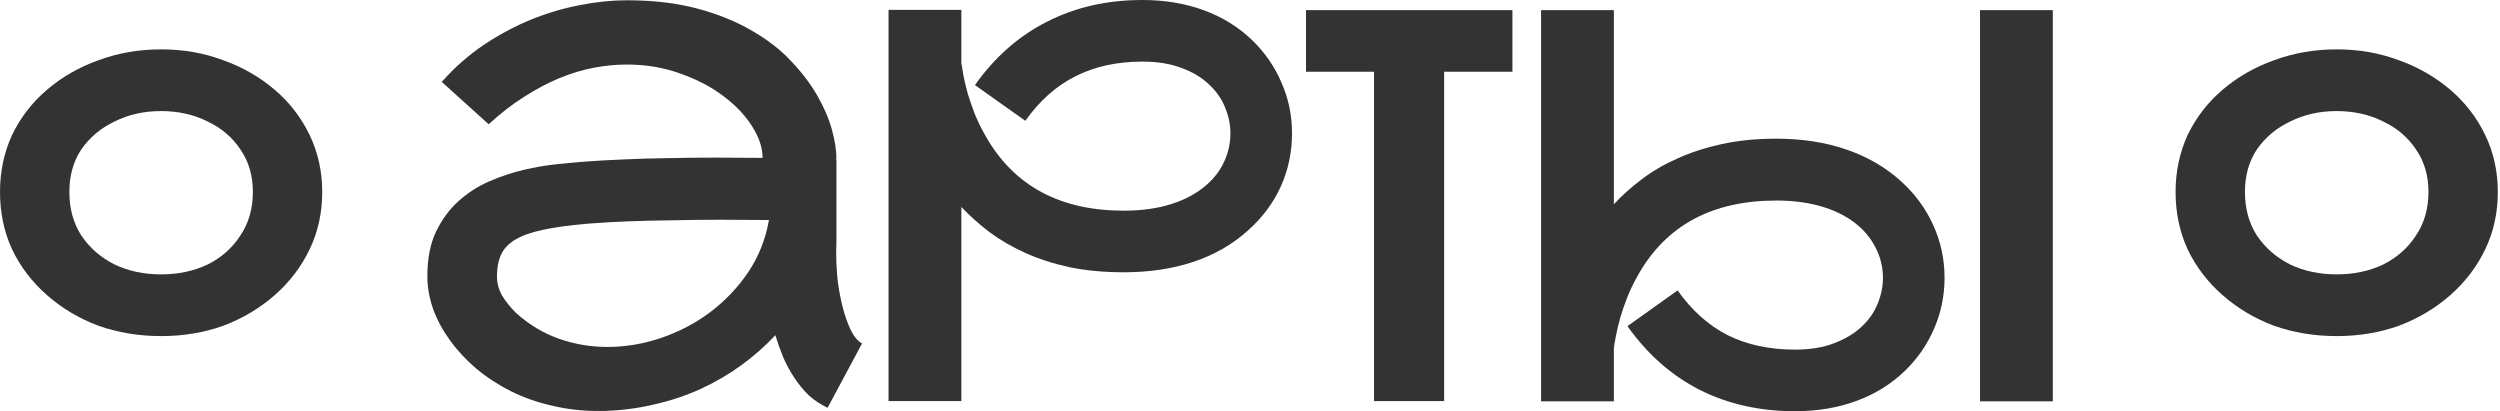 <?xml version="1.0" encoding="UTF-8"?> <svg xmlns="http://www.w3.org/2000/svg" width="717" height="118" viewBox="0 0 717 118" fill="none"><path d="M670.165 14.156C676.535 14.156 682.487 15.2 688.022 17.289C693.557 19.273 698.465 22.093 702.746 25.747C707.027 29.402 710.369 33.736 712.771 38.748C715.173 43.761 716.374 49.191 716.374 55.039C716.374 60.991 715.173 66.473 712.771 71.486C710.369 76.498 707.027 80.884 702.746 84.643C698.465 88.403 693.557 91.327 688.022 93.415C682.487 95.399 676.535 96.391 670.165 96.391C663.795 96.391 657.791 95.399 652.152 93.415C646.617 91.327 641.709 88.403 637.428 84.643C633.146 80.884 629.805 76.498 627.403 71.486C625.106 66.473 623.957 60.991 623.957 55.039C623.957 49.191 625.106 43.761 627.403 38.748C629.805 33.736 633.146 29.402 637.428 25.747C641.709 22.093 646.617 19.273 652.152 17.289C657.791 15.2 663.795 14.156 670.165 14.156ZM670.165 31.856C665.257 31.856 660.819 32.848 656.851 34.833C652.883 36.712 649.698 39.375 647.296 42.821C644.999 46.267 643.85 50.34 643.85 55.039C643.85 59.842 644.999 64.019 647.296 67.57C649.698 71.12 652.883 73.888 656.851 75.872C660.819 77.751 665.257 78.691 670.165 78.691C675.073 78.691 679.511 77.751 683.48 75.872C687.448 73.888 690.58 71.12 692.878 67.57C695.28 64.019 696.48 59.842 696.48 55.039C696.48 50.34 695.28 46.267 692.878 42.821C690.58 39.375 687.448 36.712 683.48 34.833C679.511 32.848 675.073 31.856 670.165 31.856Z" fill="#333333"></path><path d="M545.076 51.856C549.155 55.527 552.266 59.734 554.407 64.476C556.6 69.218 557.696 74.291 557.696 79.696C557.696 84.795 556.702 89.639 554.713 94.228C552.776 98.766 549.971 102.819 546.3 106.389C542.323 110.213 537.657 113.094 532.304 115.031C527.001 116.969 521.162 117.938 514.789 117.938C504.693 117.938 495.592 115.898 487.484 111.819C479.377 107.689 472.468 101.596 466.757 93.539L481.136 83.291C485.215 89.052 490.008 93.335 495.515 96.14C501.073 98.893 507.497 100.27 514.789 100.27C519.123 100.27 522.871 99.658 526.032 98.434C529.244 97.211 531.87 95.63 533.91 93.692C536 91.755 537.53 89.562 538.499 87.115C539.518 84.667 540.028 82.194 540.028 79.696C540.028 76.891 539.442 74.24 538.269 71.742C537.097 69.192 535.439 66.949 533.298 65.011C530.544 62.564 527.154 60.703 523.126 59.428C519.097 58.153 514.534 57.516 509.435 57.516C491.13 57.516 477.949 64.578 469.893 78.702C468.669 80.843 467.624 82.985 466.757 85.126C465.941 87.217 465.253 89.205 464.692 91.092C464.182 92.978 463.774 94.687 463.468 96.216C463.162 97.746 462.959 98.97 462.857 99.888V115.108H441.977V2.906H462.857V58.587C465.202 56.037 467.879 53.641 470.887 51.397C473.896 49.102 477.312 47.114 481.136 45.431C484.96 43.698 489.218 42.321 493.909 41.301C498.6 40.281 503.775 39.772 509.435 39.772C516.726 39.772 523.381 40.791 529.397 42.831C535.414 44.87 540.64 47.879 545.076 51.856ZM588.748 2.906V115.108H567.868V2.906H588.748Z" fill="#333333"></path><path d="M433.761 2.906V20.574H414.181V115.031H394.066V20.574H374.562V2.906H433.761Z" fill="#333333"></path><path d="M357.932 66.082C353.547 70.059 348.32 73.067 342.253 75.107C336.236 77.095 329.582 78.09 322.29 78.09C316.631 78.09 311.455 77.605 306.764 76.636C302.073 75.617 297.816 74.24 293.992 72.506C290.167 70.773 286.751 68.784 283.743 66.541C280.734 64.246 278.057 61.85 275.712 59.351V115.031H254.832V2.83H275.712V18.05C275.865 18.968 276.069 20.192 276.324 21.721C276.63 23.251 277.038 24.959 277.548 26.846C278.108 28.681 278.797 30.67 279.613 32.811C280.479 34.902 281.525 37.018 282.749 39.16C290.856 53.334 304.036 60.422 322.29 60.422C327.389 60.422 331.953 59.785 335.981 58.51C340.009 57.235 343.4 55.374 346.153 52.927C348.346 50.989 350.003 48.771 351.125 46.273C352.297 43.723 352.884 41.046 352.884 38.242C352.884 35.743 352.374 33.27 351.354 30.823C350.385 28.375 348.856 26.183 346.765 24.245C344.726 22.257 342.1 20.676 338.887 19.503C335.726 18.28 331.978 17.668 327.644 17.668C320.353 17.668 313.954 19.07 308.447 21.874C302.94 24.628 298.147 28.885 294.068 34.647L279.613 24.398C285.323 16.342 292.232 10.274 300.34 6.195C308.447 2.065 317.548 0 327.644 0C334.018 0 339.856 0.969 345.159 2.906C350.513 4.844 355.178 7.725 359.155 11.549C362.827 15.118 365.631 19.197 367.569 23.786C369.557 28.324 370.552 33.143 370.552 38.242C370.552 43.647 369.481 48.72 367.339 53.462C365.198 58.204 362.062 62.41 357.932 66.082Z" fill="#333333"></path><path d="M239.888 69.218C239.837 70.237 239.812 71.283 239.812 72.354C239.812 74.342 239.914 76.637 240.118 79.237C240.373 81.838 240.831 84.54 241.494 87.344C242.157 90.098 242.973 92.494 243.942 94.534C244.911 96.522 246.007 97.848 247.231 98.511L237.364 116.943C235.376 116.026 233.591 114.853 232.01 113.425C230.481 111.947 229.104 110.289 227.88 108.454C226.657 106.618 225.586 104.655 224.668 102.565C223.801 100.474 223.036 98.332 222.373 96.14C219.467 99.25 216.229 102.106 212.66 104.706C209.091 107.307 205.216 109.576 201.035 111.513C196.904 113.4 192.494 114.878 187.803 115.949C183.163 117.071 178.293 117.708 173.195 117.861C172.532 117.861 171.894 117.861 171.282 117.861C166.999 117.861 162.767 117.377 158.586 116.408C154.405 115.49 150.428 114.114 146.655 112.278C142.933 110.391 139.567 108.199 136.559 105.7C133.602 103.151 131.078 100.423 128.987 97.517C126.897 94.61 125.29 91.602 124.169 88.492C123.098 85.33 122.562 82.245 122.562 79.237C122.562 74.24 123.378 70.008 125.01 66.541C126.693 63.023 128.834 60.091 131.435 57.745C134.086 55.349 137.043 53.437 140.307 52.009C143.621 50.581 146.91 49.485 150.173 48.72C153.487 47.955 156.598 47.42 159.504 47.114C162.461 46.808 164.909 46.579 166.846 46.426L167.917 46.349C171.028 46.094 174.597 45.89 178.625 45.737C182.704 45.533 186.987 45.406 191.474 45.355C195.961 45.253 200.525 45.202 205.165 45.202C209.856 45.202 214.368 45.227 218.702 45.278C218.702 42.372 217.708 39.364 215.719 36.253C213.731 33.092 211.003 30.211 207.536 27.611C204.068 24.959 199.938 22.792 195.145 21.11C190.403 19.376 185.279 18.509 179.772 18.509C176.713 18.509 173.552 18.815 170.288 19.427C167.076 20.039 163.787 21.033 160.422 22.41C157.108 23.787 153.742 25.571 150.326 27.764C146.91 29.905 143.519 32.531 140.154 35.642L126.693 23.481C130.364 19.351 134.392 15.807 138.777 12.849C143.213 9.892 147.751 7.47 152.391 5.583C157.082 3.697 161.748 2.32 166.388 1.453C171.079 0.536 175.54 0.077 179.772 0.077C187.319 0.077 194.049 0.867 199.964 2.448C205.879 4.028 211.054 6.119 215.49 8.719C219.977 11.269 223.75 14.175 226.809 17.438C229.92 20.702 232.444 24.016 234.381 27.381C236.319 30.747 237.721 34.01 238.588 37.171C239.455 40.333 239.888 43.111 239.888 45.508C239.888 45.559 239.837 45.584 239.735 45.584C239.684 45.584 239.659 45.61 239.659 45.661H239.888V69.218ZM147.955 89.715C151.677 93.081 155.782 95.553 160.269 97.134C164.756 98.715 169.396 99.505 174.189 99.505C179.39 99.505 184.54 98.638 189.639 96.905C194.737 95.171 199.403 92.724 203.635 89.562C207.918 86.35 211.564 82.526 214.572 78.09C217.58 73.603 219.569 68.606 220.538 63.099C216.204 63.048 211.666 63.023 206.924 63.023C202.233 63.023 197.618 63.074 193.08 63.175C188.542 63.227 184.234 63.328 180.155 63.481C176.075 63.634 172.506 63.838 169.447 64.093L168.3 64.17C163.15 64.629 158.918 65.215 155.603 65.929C152.289 66.643 149.663 67.586 147.726 68.759C145.788 69.932 144.437 71.385 143.672 73.118C142.907 74.801 142.525 76.841 142.525 79.237C142.525 81.175 143.009 83.01 143.978 84.744C144.998 86.427 146.323 88.084 147.955 89.715Z" fill="#333333"></path><path d="M46.208 14.156C52.578 14.156 58.531 15.2 64.065 17.289C69.6 19.273 74.508 22.093 78.789 25.747C83.07 29.402 86.412 33.736 88.814 38.748C91.216 43.761 92.416 49.191 92.416 55.039C92.416 60.991 91.216 66.473 88.814 71.486C86.412 76.498 83.07 80.884 78.789 84.643C74.508 88.403 69.6 91.327 64.065 93.415C58.531 95.399 52.578 96.391 46.208 96.391C39.838 96.391 33.834 95.399 28.195 93.415C22.66 91.327 17.752 88.403 13.471 84.643C9.189 80.884 5.848 76.498 3.446 71.486C1.149 66.473 0 60.991 0 55.039C0 49.191 1.149 43.761 3.446 38.748C5.848 33.736 9.189 29.402 13.471 25.747C17.752 22.093 22.66 19.273 28.195 17.289C33.834 15.2 39.838 14.156 46.208 14.156ZM46.208 31.856C41.3 31.856 36.862 32.848 32.894 34.833C28.926 36.712 25.741 39.375 23.339 42.821C21.042 46.267 19.893 50.34 19.893 55.039C19.893 59.842 21.042 64.019 23.339 67.57C25.741 71.12 28.926 73.888 32.894 75.872C36.862 77.751 41.3 78.691 46.208 78.691C51.116 78.691 55.554 77.751 59.523 75.872C63.491 73.888 66.623 71.12 68.921 67.57C71.323 64.019 72.523 59.842 72.523 55.039C72.523 50.34 71.323 46.267 68.921 42.821C66.623 39.375 63.491 36.712 59.523 34.833C55.554 32.848 51.116 31.856 46.208 31.856Z" fill="#333333"></path></svg> 